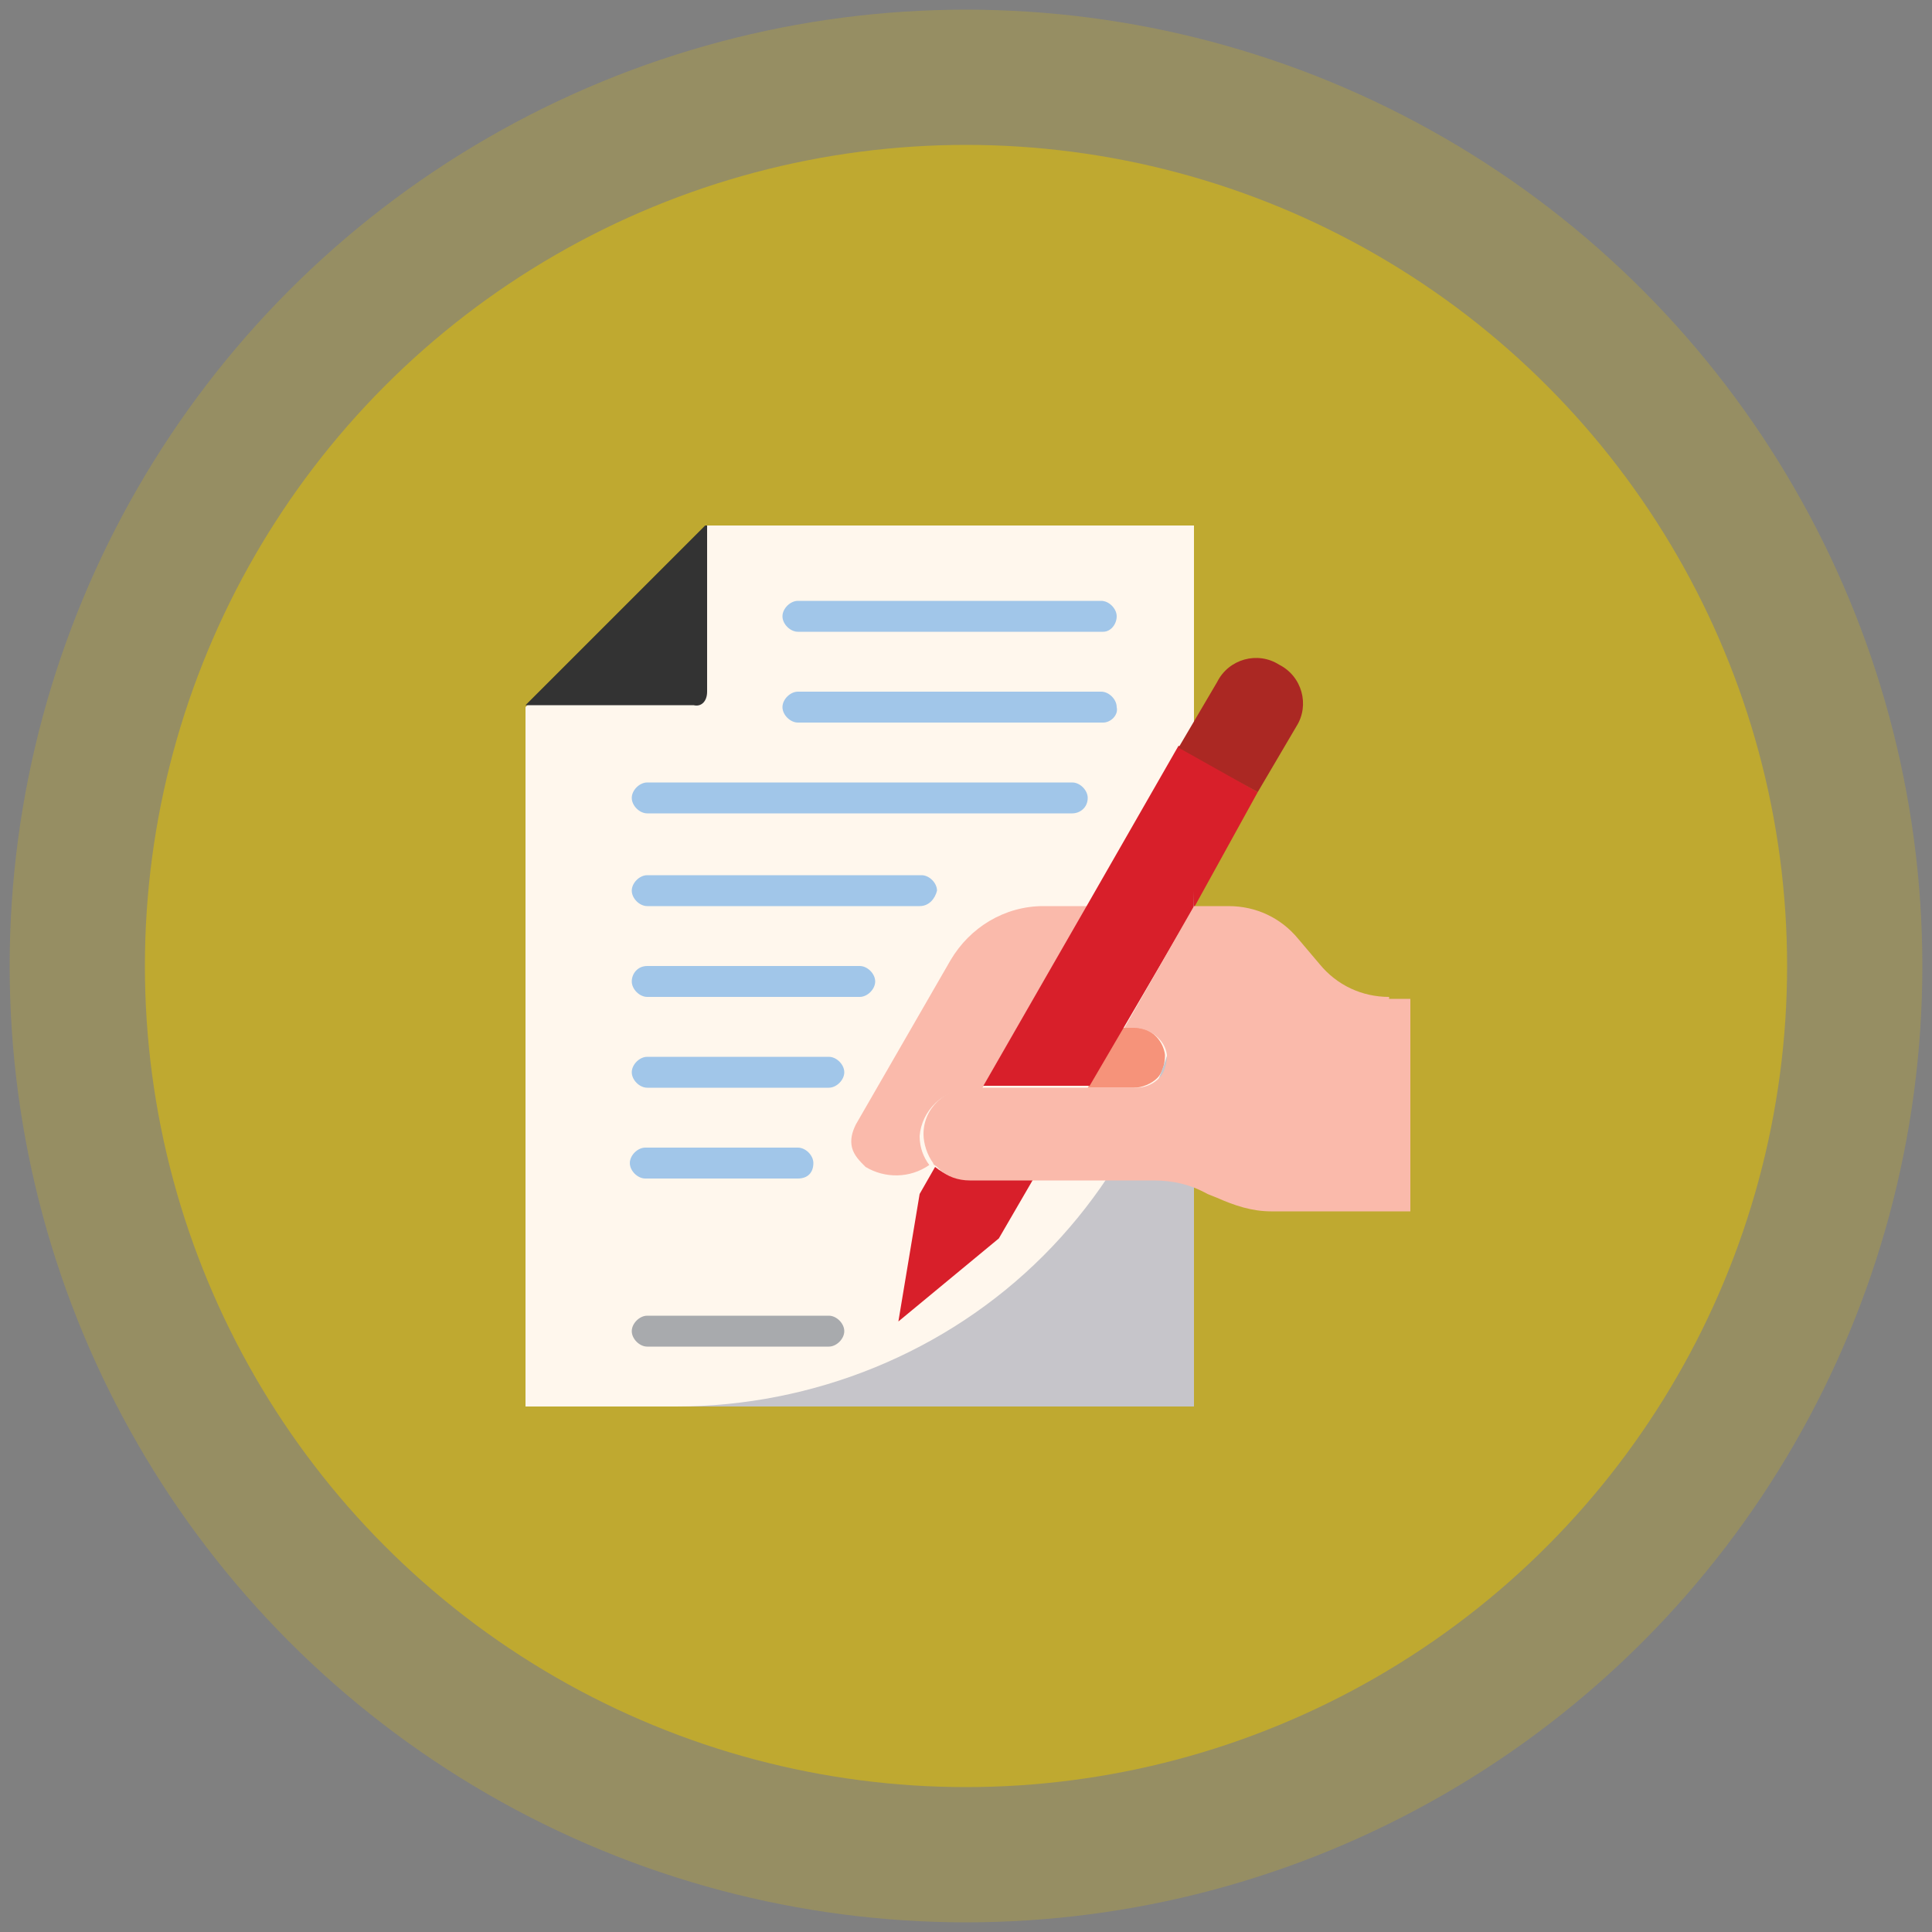 <?xml version="1.0" encoding="utf-8"?>
<!-- Generator: Adobe Illustrator 24.0.1, SVG Export Plug-In . SVG Version: 6.00 Build 0)  -->
<svg version="1.1" id="Layer_1" xmlns="http://www.w3.org/2000/svg" xmlns:xlink="http://www.w3.org/1999/xlink" x="0px" y="0px"
	 viewBox="0 0 100 100" style="enable-background:new 0 0 100 100;" xml:space="preserve">
<rect x="0" y="0" width="100" height="100" fill="#808080" stroke="none"/>
<style type="text/css">
	.st0{opacity:0.35;fill:#BFA930;}
	.st1{fill:#BFA930;}
	.st2{fill:#333333;}
	.st3{fill:#FFF7ED;}
	.st4{fill:#AD9431;}
	.st5{fill:#FEEA99;}
	.st6{fill:#F0542C;}
	.st7{fill:#A1C6E9;}
	.st8{clip-path:url(#SVGID_2_);fill:#C6C5CA;}
	.st9{clip-path:url(#SVGID_2_);fill:#333333;}
	.st10{fill:#2BACE2;}
	.st11{fill:#F2F2F2;}
	.st12{fill:#F6937A;}
	.st13{fill:#D81F2A;}
	.st14{fill:#FABAAB;}
	.st15{fill:#AB2823;}
	.st16{clip-path:url(#SVGID_4_);fill:#333333;}
	.st17{clip-path:url(#SVGID_4_);fill:#C6C5CA;}
	.st18{fill:#A8AAAD;}
	.st19{fill:#FFFFFF;}
	.st20{fill:#795651;}
	.st21{fill:#6A4C4C;}
	.st22{fill:#E6B078;}
	.st23{fill:#D29B6E;}
	.st24{fill:#5B4247;}
	.st25{fill:#EFC087;}
	.st26{fill:#DDDDDD;}
	.st27{fill:#959CB5;}
	.st28{fill:#3A3A3A;}
	.st29{opacity:0.28;}
	.st30{fill:#818285;}
	.st31{fill:#939598;}
	.st32{opacity:0.1;}
	.st33{fill:#231F20;}
	.st34{opacity:0.1;fill:#231F20;}
	.st35{fill:#EAB875;}
	.st36{fill:#FDD08C;}
	.st37{fill:#A2C8EA;}
	.st38{fill:#F3F3F3;}
	.st39{fill:#313C42;}
	.st40{opacity:0.1;fill:#010101;enable-background:new    ;}
	.st41{clip-path:url(#SVGID_6_);fill:#C6C5CA;}
	.st42{clip-path:url(#SVGID_6_);fill:#BFA930;}
	.st43{clip-path:url(#SVGID_8_);fill:#BFA930;}
	.st44{clip-path:url(#SVGID_8_);fill:#C6C5CA;}
	.st45{fill:#D6DCEC;}
	.st46{fill:#C8D0E2;}
	.st47{fill:#AFB9D2;}
	.st48{fill:#A48C31;}
	.st49{clip-path:url(#SVGID_10_);fill:#C6C5CA;}
	.st50{clip-path:url(#SVGID_10_);fill:#333333;}
	.st51{clip-path:url(#SVGID_12_);fill:#333333;}
	.st52{clip-path:url(#SVGID_12_);fill:#C6C5CA;}
</style>
<circle class="st0" cx="50" cy="50" r="49.5"/>
<g>
	<circle class="st1" cx="50" cy="50" r="42.5"/>
	<g>
		<path class="st3" d="M36.6,27.2l-9.4,9.4v36.2h34.6V27.2H36.6z M36.6,27.2"/>
		<path class="st12" d="M58.7,56.3c0.4,0,0.9-0.2,1.2-0.5c0.3-0.3,0.4-0.8,0.4-1.2c-0.1-0.8-0.8-1.5-1.7-1.4h-0.5l-1.8,3.1H58.7z
			 M58.7,56.3"/>
		<path class="st13" d="M46.5,68.4l5.2-4.3l1.8-3.1H50c-0.6,0-1.1-0.2-1.6-0.6l-0.8,1.4L46.5,68.4z M46.5,68.4"/>
		<path class="st14" d="M56.3,46.9H54c-2,0-3.8,1.1-4.8,2.8l-4.9,8.5c-0.2,0.4-0.3,0.8-0.2,1.2c0.1,0.4,0.4,0.7,0.7,1
			c1,0.6,2.3,0.6,3.3-0.1c-0.3-0.4-0.5-0.9-0.5-1.5c0.1-1.3,1.2-2.4,2.5-2.4h0.7l3.1-5.4L56.3,46.9z M56.3,46.9"/>
		<path class="st13" d="M65.1,41L61,38.6l-4.7,8.2l-2.3,4l-3.1,5.4h5.5l5.5-9.4L65.1,41z M65.1,41"/>
		<path class="st15" d="M65.1,41l2-3.4c0.7-1.1,0.3-2.6-0.9-3.2c-1.1-0.7-2.6-0.3-3.2,0.9l-2,3.4L65.1,41z M65.1,41"/>
		<g>
			<defs>
				<rect id="SVGID_3_" x="27.2" y="27.2" width="45.7" height="45.7"/>
			</defs>
			<clipPath id="SVGID_2_">
				<use xlink:href="#SVGID_3_"  style="overflow:visible;"/>
			</clipPath>
			<path class="st9" d="M36.6,35.8v-8.7l-9.4,9.4h8.7C36.3,36.6,36.6,36.3,36.6,35.8L36.6,35.8z M36.6,35.8"/>
			<path class="st8" d="M35,72.8h26.8V46.1C61.8,53.2,59,60,54,65C49,70,42.1,72.8,35,72.8L35,72.8z M35,72.8"/>
		</g>
		<path class="st14" d="M71.9,51.6c-1.4,0-2.7-0.6-3.6-1.7l-1.1-1.3c-0.9-1.1-2.2-1.7-3.6-1.7h-1.8l-3.6,6.3h0.5
			c0.8,0,1.6,0.6,1.7,1.4c0,0.4-0.1,0.9-0.4,1.2c-0.3,0.3-0.7,0.5-1.2,0.5h-8.5c-1.3,0-2.5,1-2.5,2.4c0,0.5,0.2,1.1,0.5,1.5
			c0,0.1,0.1,0.1,0.2,0.2c0,0,0.1,0.1,0.1,0.1c0.4,0.4,1,0.6,1.6,0.6h9.5c1,0,1.9,0.2,2.8,0.7l0.5,0.2c0.9,0.4,1.8,0.7,2.8,0.7h7.2
			v-11H71.9z M71.9,51.6"/>
		<path class="st7" d="M57.1,32.7H41.3c-0.4,0-0.8-0.4-0.8-0.8s0.4-0.8,0.8-0.8h15.7c0.4,0,0.8,0.4,0.8,0.8S57.5,32.7,57.1,32.7
			L57.1,32.7z M57.1,32.7"/>
		<path class="st7" d="M57.1,37.4H41.3c-0.4,0-0.8-0.4-0.8-0.8c0-0.4,0.4-0.8,0.8-0.8h15.7c0.4,0,0.8,0.4,0.8,0.8
			C57.9,37,57.5,37.4,57.1,37.4L57.1,37.4z M57.1,37.4"/>
		<path class="st7" d="M55.5,42.1h-22c-0.4,0-0.8-0.4-0.8-0.8c0-0.4,0.4-0.8,0.8-0.8h22c0.4,0,0.8,0.4,0.8,0.8
			C56.3,41.8,55.9,42.1,55.5,42.1L55.5,42.1z M55.5,42.1"/>
		<path class="st7" d="M47.6,46.9H33.5c-0.4,0-0.8-0.4-0.8-0.8c0-0.4,0.4-0.8,0.8-0.8h14.2c0.4,0,0.8,0.4,0.8,0.8
			C48.4,46.5,48.1,46.9,47.6,46.9L47.6,46.9z M47.6,46.9"/>
		<path class="st7" d="M44.5,51.6h-11c-0.4,0-0.8-0.4-0.8-0.8S33,50,33.5,50h11c0.4,0,0.8,0.4,0.8,0.8S44.9,51.6,44.5,51.6
			L44.5,51.6z M44.5,51.6"/>
		<path class="st7" d="M42.9,56.3h-9.4c-0.4,0-0.8-0.4-0.8-0.8c0-0.4,0.4-0.8,0.8-0.8h9.4c0.4,0,0.8,0.4,0.8,0.8
			C43.7,55.9,43.3,56.3,42.9,56.3L42.9,56.3z M42.9,56.3"/>
		<path class="st18" d="M42.9,69.7h-9.4c-0.4,0-0.8-0.4-0.8-0.8c0-0.4,0.4-0.8,0.8-0.8h9.4c0.4,0,0.8,0.4,0.8,0.8
			C43.7,69.3,43.3,69.7,42.9,69.7L42.9,69.7z M42.9,69.7"/>
		<path class="st7" d="M41.3,61h-7.9c-0.4,0-0.8-0.4-0.8-0.8c0-0.4,0.4-0.8,0.8-0.8h7.9c0.4,0,0.8,0.4,0.8,0.8
			C42.1,60.7,41.8,61,41.3,61L41.3,61z M41.3,61"/>
	</g>
</g>
</svg>
